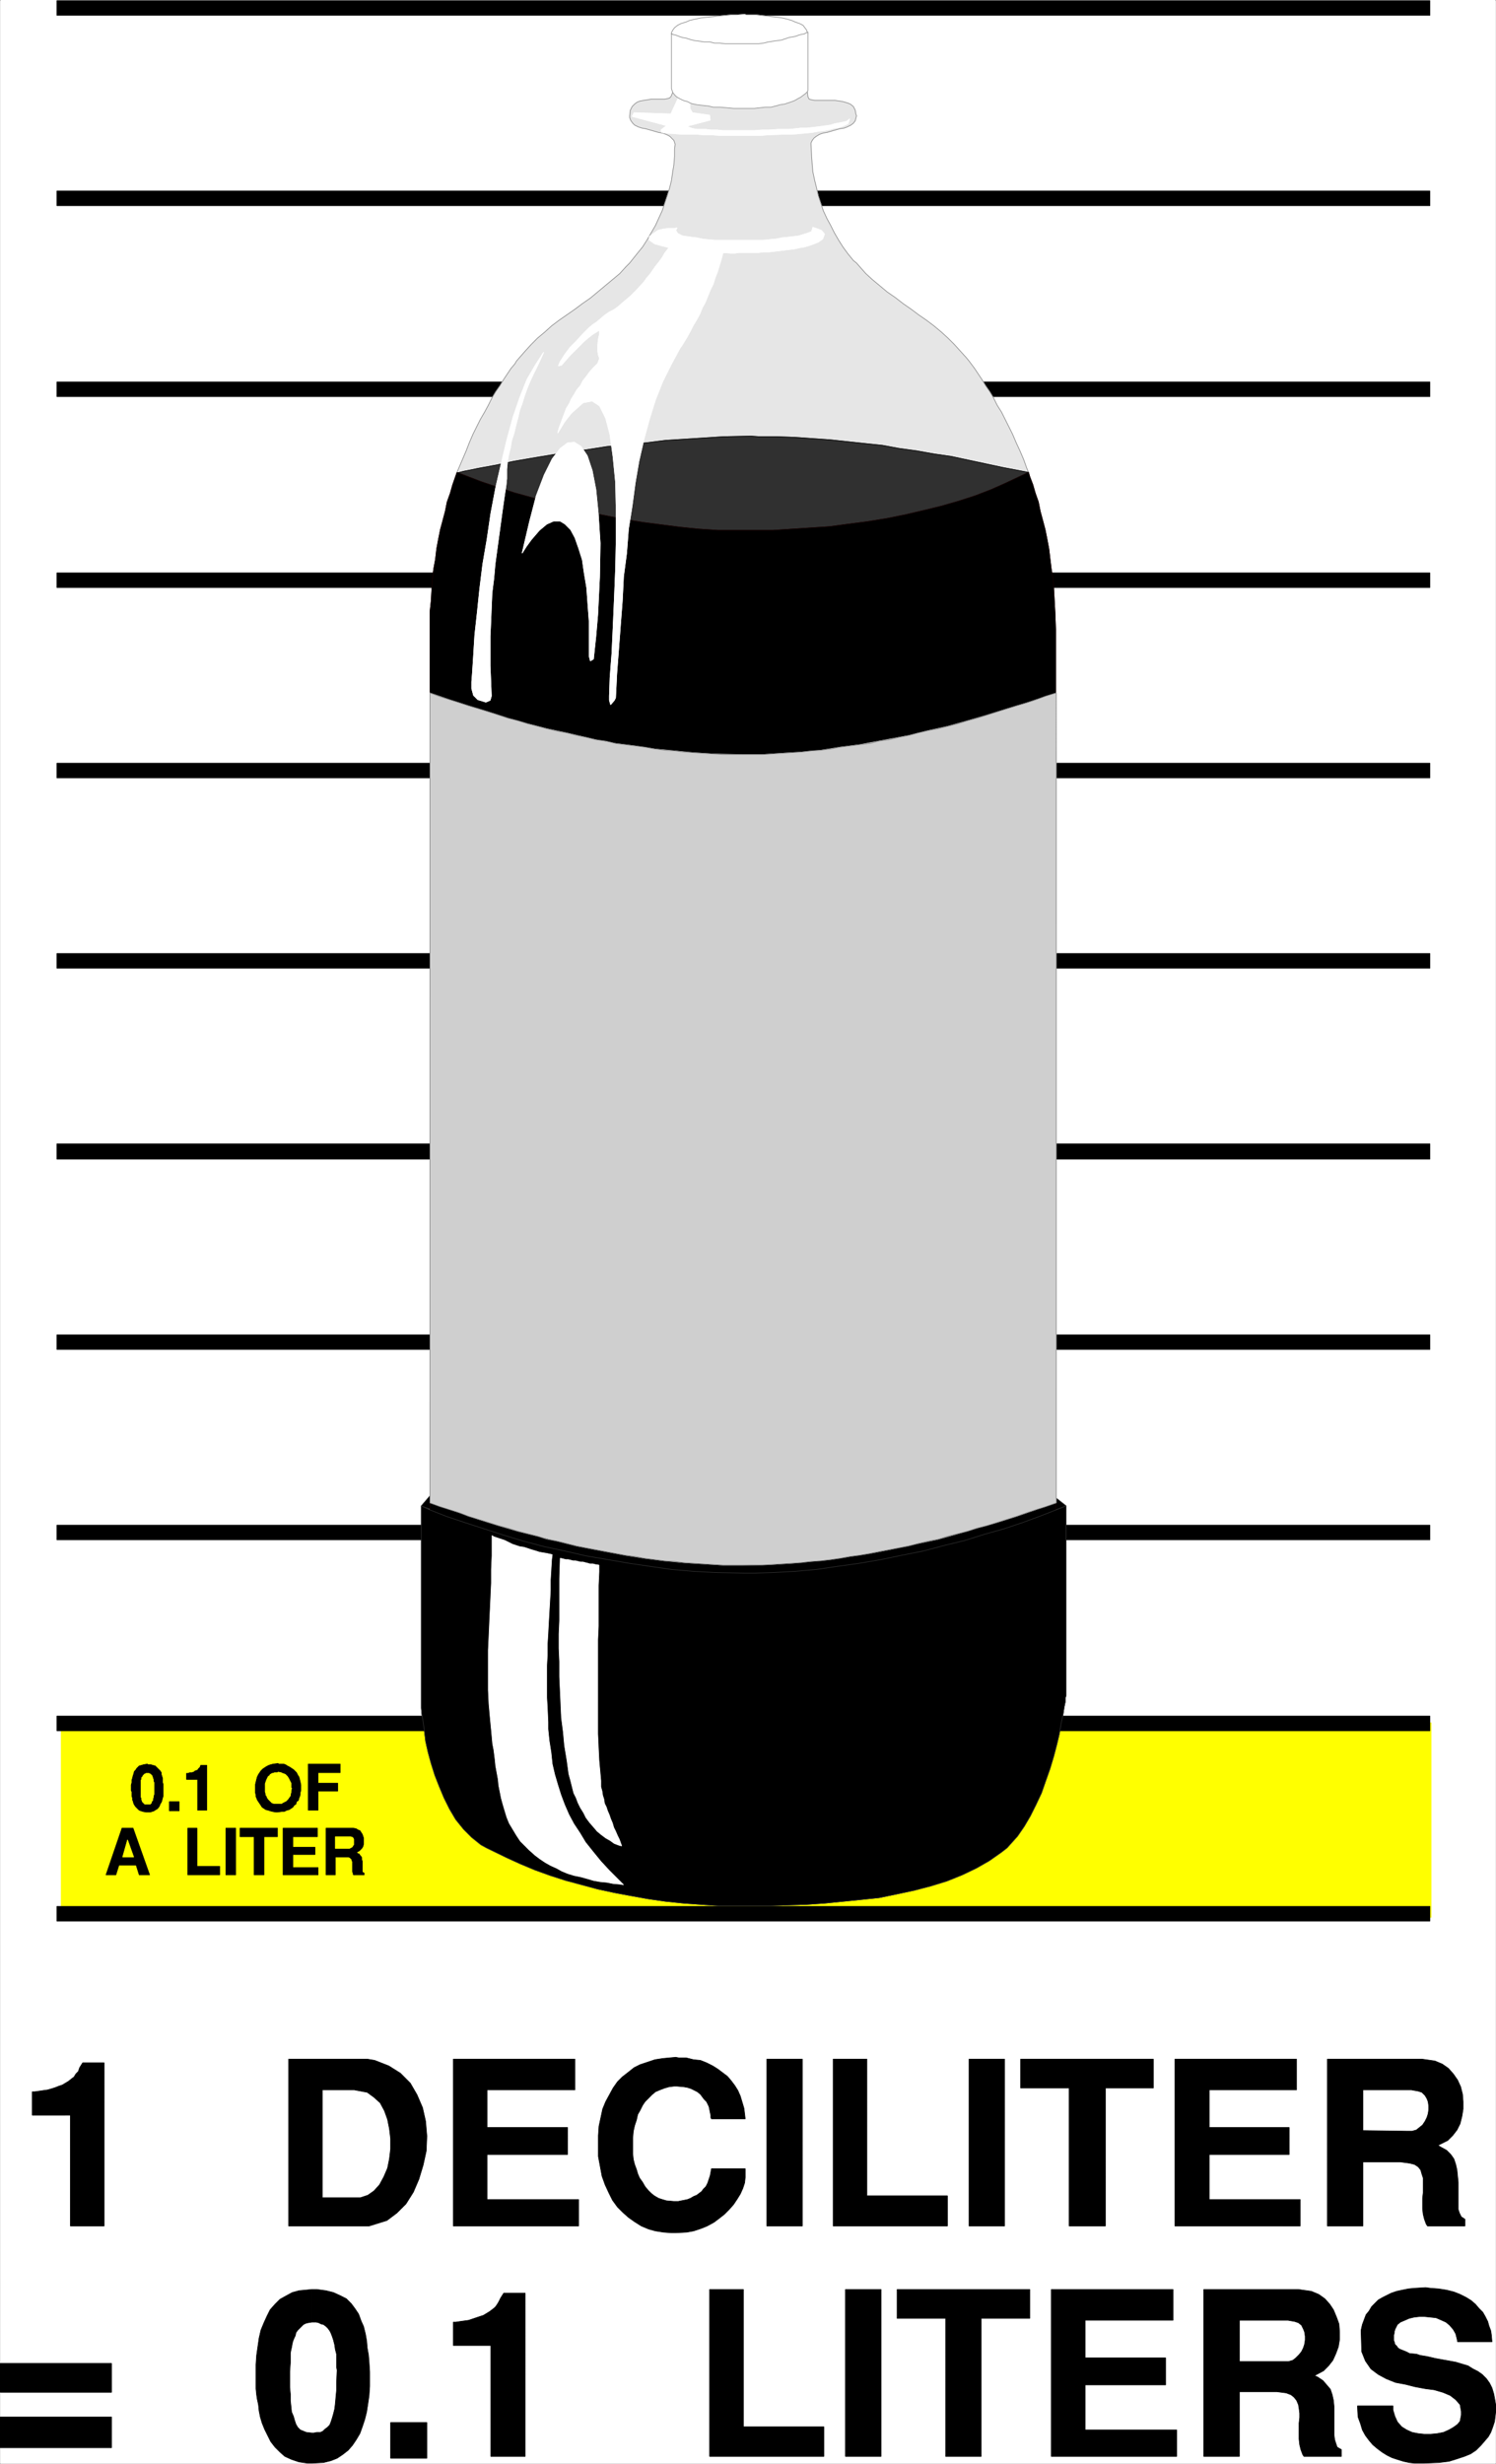 <svg width="2423.624" height="3990.859" viewBox="0 0 1817.718 2993.144" xmlns="http://www.w3.org/2000/svg"><rect x="0" y="0" width="1817.718" height="2993.144" fill="#333333" stroke="none"/><defs><clipPath id="a"><path d="M0 0h1816.988v2992H0Zm0 0"/></clipPath></defs><path style="fill:#fff;fill-opacity:1;fill-rule:nonzero;stroke:none" d="M0 2992.184h1816.988V-.961H0Zm0 0" transform="translate(.365 .96)"/><g clip-path="url(#a)" transform="translate(.365 .96)"><path style="fill:#fff;fill-opacity:1;fill-rule:evenodd;stroke:#fff;stroke-width:.14;stroke-linecap:square;stroke-linejoin:bevel;stroke-miterlimit:10;stroke-opacity:1" d="M0 .64h348.75v574.22H0Zm0 0" transform="matrix(5.21 0 0 -5.21 0 2994.79)"/></g><path style="fill:#ff0;fill-opacity:1;fill-rule:evenodd;stroke:#ff0;stroke-width:.14;stroke-linecap:square;stroke-linejoin:bevel;stroke-miterlimit:10;stroke-opacity:1" d="M14.19 173.28H333.7V127.9H14.19Zm0 0" transform="matrix(5.21 0 0 -5.21 .365 2995.75)"/><path style="fill:#000;fill-opacity:1;fill-rule:evenodd;stroke:#000;stroke-width:.14;stroke-linecap:square;stroke-linejoin:bevel;stroke-miterlimit:10;stroke-opacity:1" d="M13.19 574.86h320.22v-3.45H13.19Zm0-44.38h320.22v-3.45H13.19Zm0-44.53h320.22v-3.44H13.19Zm0-44.52h320.22v-3.45H13.19Zm0-44.38h320.22v-3.45H13.19Zm0-44.38h320.22v-3.45H13.19Zm0-44.38h320.22v-3.59H13.19Zm0-44.53h320.22v-3.44H13.19Zm0-44.38h320.22v-3.44H13.19Zm0-44.52h320.22v-3.45H13.19Zm0-44.38h320.22v-3.45H13.19Zm0 0" transform="matrix(5.21 0 0 -5.21 .365 2995.75)"/><path style="fill:#000;fill-opacity:1;fill-rule:evenodd;stroke:#000;stroke-width:.14;stroke-linecap:square;stroke-linejoin:bevel;stroke-miterlimit:10;stroke-opacity:1" d="m98.19 223.84 2.58 3.01 145.06-.86 2.73-2.15-74.83-26.72zm0 0" transform="matrix(5.21 0 0 -5.21 .365 2995.75)"/><path style="fill:none;stroke:#303030;stroke-width:.14;stroke-linecap:square;stroke-linejoin:bevel;stroke-miterlimit:10;stroke-opacity:1" d="m98.19 223.84 2.58 3.01 145.06-.86 2.73-2.15-74.83-26.72zm0 0" transform="matrix(5.21 0 0 -5.21 .365 2995.75)"/><path style="fill:#e6e6e6;fill-opacity:1;fill-rule:evenodd;stroke:#e6e6e6;stroke-width:.14;stroke-linecap:square;stroke-linejoin:bevel;stroke-miterlimit:10;stroke-opacity:1" d="m239.81 464.84-.43 1.01-.72 2.01-.86 2.01-.86 1.86-.86 2.01-.86 1.73-1.72 3.44-1 1.58-.86 1.73-.86 1.43-1 1.44-.86 1.44-.86 1.29-.86 1.29-1.29 1.73-.58.71-1.43 1.58-1.43 1.58-1.44 1.44-1.57 1.44-1.72 1.43-1.72 1.3-1.87 1.29-1.72 1.29-1.86 1.29-1.86 1.44-1.87 1.29-1.72 1.44-1.72 1.43-1.57 1.44-2.15 2.44-.72.58-1.29 1.58-1.15 1.58-1 1.58-1 1.72-.86 1.72-.86 1.58-.87 1.87-.57 1.72-.57 1.73-.43 1.86-.43 1.73-.43 2.01-.15 1.72-.14 1.87-.14 2.87v.29l.28.57.43.58.58.43.71.43.86.29.87.14 1 .29 1 .29 1.01.28 1 .15.72.28.86.43.57.44.43.57.29 1.15-.15.43-.14.86-.43.86-.72.58-.71.28-1.01.29-.86.15-1 .14h-4.73l-.72.14-.57.15-.29.57-.14 1.15-.43 2.15-.58 2.02-.71 1.57-.58 1.3-.71 1.15-.72 1-.86.72-.86.43-1 .43-1.15.15-1 .14-1.29.14h-9.18l-1.14-.14-1.15-.14-1.15-.29-1.14-.43-1.01-.43-1-.72-1-.86-1.01-1.15-.86-1.15-1-1.72-.86-1.87-1.29-3.16-.14-.29-.29-.29-.43-.14-.72-.14h-3.15l-.86-.15-.86-.14-.86-.14-.72-.29-.57-.43-.57-.58-.43-.86-.15-1.29v-.43l.29-.72.43-.57.43-.44.86-.43.86-.28.86-.15 1-.28 1.01-.29 1-.29.86-.14.86-.29.86-.43.43-.43.57-.58.29-.86-.14-1.15v-1.72l-.15-1.87-.28-1.72-.29-2.01-.43-1.73-.57-1.86-.58-1.73-.57-1.72-.86-1.87-.72-1.58-2-3.44-1.01-1.58-1.29-1.58-1.72-2.16-.86-.86-1.43-1.58-1.72-1.44-1.72-1.43-1.72-1.44-1.72-1.43-1.87-1.3-1.72-1.29-1.86-1.29-1.86-1.29-1.72-1.3-1.58-1.43-1.72-1.44-1.43-1.44-1.44-1.58-2-2.29-.43-.72-.86-1.01-.86-1.29-.86-1.29-.86-1.44-1.01-1.44-.86-1.43-.86-1.73-.86-1.58-1-1.72-.86-1.72-.86-1.73-.86-2.01-.72-1.86-.86-2.01-1.29-3.02 66.8-27.86zm0 0" transform="matrix(5.21 0 0 -5.21 .365 2995.75)"/><path style="fill:none;stroke:#7f7f7f;stroke-width:.14;stroke-linecap:square;stroke-linejoin:bevel;stroke-miterlimit:10;stroke-opacity:1" d="m239.81 464.84-.43 1.01-.72 2.01-.86 2.01-.86 1.86-.86 2.01-.86 1.73-1.72 3.44-1 1.58-.86 1.73-.86 1.43-1 1.44-.86 1.44-.86 1.29-.86 1.29-1.29 1.73-.58.71-1.43 1.58-1.43 1.58-1.44 1.44-1.57 1.44-1.72 1.43-1.72 1.3-1.87 1.29-1.72 1.29-1.86 1.29-1.86 1.44-1.87 1.29-1.72 1.44-1.72 1.43-1.57 1.44-2.15 2.44-.72.58-1.29 1.58-1.15 1.58-1 1.58-1 1.72-.86 1.72-.86 1.58-.87 1.87-.57 1.72-.57 1.73-.43 1.86-.43 1.73-.43 2.01-.15 1.72-.14 1.87-.14 2.87v.29l.28.57.43.58.58.43.71.43.86.29.87.14 1 .29 1 .29 1.01.28 1 .15.72.28.86.43.57.44.43.57.29 1.15-.15.43-.14.86-.43.86-.72.58-.71.28-1.01.29-.86.15-1 .14h-4.73l-.72.14-.57.15-.29.57-.14 1.15-.43 2.15-.58 2.02-.71 1.57-.58 1.3-.71 1.15-.72 1-.86.72-.86.43-1 .43-1.15.15-1 .14-1.29.14h-9.18l-1.14-.14-1.15-.14-1.15-.29-1.14-.43-1.01-.43-1-.72-1-.86-1.01-1.15-.86-1.15-1-1.72-.86-1.87-1.29-3.16-.14-.29-.29-.29-.43-.14-.72-.14h-3.15l-.86-.15-.86-.14-.86-.14-.72-.29-.57-.43-.57-.58-.43-.86-.15-1.29v-.43l.29-.72.43-.57.43-.44.86-.43.86-.28.86-.15 1-.28 1.01-.29 1-.29.86-.14.86-.29.86-.43.43-.43.57-.58.29-.86-.14-1.15v-1.72l-.15-1.87-.28-1.72-.29-2.01-.43-1.73-.57-1.86-.58-1.73-.57-1.72-.86-1.87-.72-1.58-2-3.44-1.01-1.58-1.29-1.58-1.72-2.16-.86-.86-1.43-1.58-1.72-1.44-1.72-1.43-1.72-1.44-1.72-1.43-1.87-1.3-1.72-1.29-1.86-1.29-1.86-1.29-1.72-1.3-1.58-1.43-1.72-1.44-1.43-1.44-1.44-1.58-2-2.29-.43-.72-.86-1.01-.86-1.29-.86-1.29-.86-1.44-1.01-1.44-.86-1.43-.86-1.73-.86-1.58-1-1.72-.86-1.72-.86-1.73-.86-2.01-.72-1.86-.86-2.01-1.29-3.02 66.8-27.86zm0 0" transform="matrix(5.21 0 0 -5.21 .365 2995.75)"/><path style="fill:#303030;fill-opacity:1;fill-rule:evenodd;stroke:#303030;stroke-width:.14;stroke-linecap:square;stroke-linejoin:bevel;stroke-miterlimit:10;stroke-opacity:1" d="m106.5 464.7 1.72.43 3.59.72 3.87.71 4.01.86 4.16.72 4.3.72 4.3.72 4.44.57 4.59.72 4.44.43 4.59.43 4.59.58 4.58.29 4.45.28 4.44.29 6.45.14 2.01-.14h4.15l4.02-.14 4.15-.29 4.16-.29 4.02-.43 4.01-.43 4.16-.43 3.87-.72 4.15-.57 4.02-.72 4.01-.58 4.01-.86 4.02-.86 4.01-.86 6.02-1.15-66.65-31.31zm0 0" transform="matrix(5.21 0 0 -5.21 .365 2995.75)"/><path style="fill:none;stroke:#000;stroke-width:.14;stroke-linecap:square;stroke-linejoin:bevel;stroke-miterlimit:10;stroke-opacity:1" d="m106.5 464.7 1.72.43 3.59.72 3.87.71 4.01.86 4.16.72 4.3.72 4.3.72 4.44.57 4.59.72 4.44.43 4.59.43 4.59.58 4.58.29 4.45.28 4.44.29 6.45.14 2.01-.14h4.15l4.02-.14 4.15-.29 4.16-.29 4.02-.43 4.01-.43 4.16-.43 3.87-.72 4.15-.57 4.02-.72 4.01-.58 4.01-.86 4.02-.86 4.01-.86 6.02-1.15-66.65-31.31zm0 0" transform="matrix(5.21 0 0 -5.21 .365 2995.75)"/><path style="fill:#000;fill-opacity:1;fill-rule:evenodd;stroke:#000;stroke-width:.14;stroke-linecap:square;stroke-linejoin:bevel;stroke-miterlimit:10;stroke-opacity:1" d="m239.81 464.84.29-1.01.71-1.86.58-2.01.71-2.01.43-2.16.58-2.15.57-2.16.43-2.15.43-2.3.29-2.44.28-2.3.43-2.44.15-2.44.14-2.59.14-2.58.15-4.02V194.54H100.2v237.7l.28 2.58.15 2.59.14 2.44.29 2.44.43 2.3.28 2.44.43 2.3.43 2.15.58 2.16.57 2.15.43 2.16.72 2.01.57 2.01 1 2.87 1.87-.72 3.72-1.43 3.87-1.3 3.87-1.29 4.16-1.15 4.16-1.15 4.3-1.15 4.15-1 4.45-.86 4.3-.87 4.44-.71 4.45-.58 4.44-.57 4.3-.43 4.44-.29h12.76l4.44.29 4.3.28 4.45.29 4.3.58 4.44.57 4.45.72 4.3.86 4.3 1 4.15 1.01 4.02 1.15 4.01 1.29 3.73 1.44 3.58 1.58zm0 0" transform="matrix(5.21 0 0 -5.21 .365 2995.75)"/><path style="fill:none;stroke:#170000;stroke-width:.14;stroke-linecap:square;stroke-linejoin:bevel;stroke-miterlimit:10;stroke-opacity:1" d="m239.81 464.84.29-1.01.71-1.86.58-2.01.71-2.01.43-2.16.58-2.15.57-2.16.43-2.15.43-2.3.29-2.44.28-2.3.43-2.44.15-2.44.14-2.59.14-2.58.15-4.02V194.54H100.2v237.7l.28 2.58.15 2.59.14 2.44.29 2.44.43 2.3.28 2.44.43 2.3.43 2.15.58 2.16.57 2.15.43 2.16.72 2.01.57 2.01 1 2.87 1.87-.72 3.72-1.43 3.87-1.3 3.87-1.29 4.16-1.15 4.16-1.15 4.3-1.15 4.15-1 4.45-.86 4.3-.87 4.44-.71 4.45-.58 4.44-.57 4.3-.43 4.44-.29h12.76l4.44.29 4.3.28 4.45.29 4.3.58 4.44.57 4.45.72 4.3.86 4.3 1 4.15 1.01 4.02 1.15 4.01 1.29 3.73 1.44 3.58 1.58zm0 0" transform="matrix(5.21 0 0 -5.21 .365 2995.75)"/><path style="fill:#fff;fill-opacity:1;fill-rule:evenodd;stroke:#fff;stroke-width:.14;stroke-linecap:square;stroke-linejoin:bevel;stroke-miterlimit:10;stroke-opacity:1" d="M156.53 566.96v.43l.29.57.43.58.71.57.86.43 1.01.29 1 .43 1.29.29 1.29.28 1.43.15 1.44.14 1.29.15 1.43.14 1.43.14h1.29l1.87.15.43-.15h2.29l1.15-.14 1.29-.14 1.14-.15 1.29-.14 1.15-.15 1.15-.28 1-.29 1-.43.86-.29.86-.43.43-.57.43-.58.29-1-14.62-9.48zm0 0" transform="matrix(5.21 0 0 -5.21 .365 2995.75)"/><path style="fill:none;stroke:#7f7f7f;stroke-width:.14;stroke-linecap:square;stroke-linejoin:bevel;stroke-miterlimit:10;stroke-opacity:1" d="M156.53 566.96v.43l.29.57.43.58.71.57.86.43 1.01.29 1 .43 1.29.29 1.29.28 1.43.15 1.44.14 1.29.15 1.43.14 1.43.14h1.29l1.87.15.43-.15h2.29l1.15-.14 1.29-.14 1.14-.15 1.29-.14 1.15-.15 1.15-.28 1-.29 1-.43.86-.29.86-.43.43-.57.43-.58.29-1-14.62-9.48zm0 0" transform="matrix(5.21 0 0 -5.21 .365 2995.75)"/><path style="fill:#fff;fill-opacity:1;fill-rule:evenodd;stroke:#fff;stroke-width:.14;stroke-linecap:square;stroke-linejoin:bevel;stroke-miterlimit:10;stroke-opacity:1" d="m126.71 492.85-.43-1.01-1.14-2.44-.86-1.72-.72-1.58-.72-1.73-.57-1.58-.57-1.86-.58-1.58-.43-1.87-.43-1.58-.43-1.87-.57-1.72-.29-1.73-.43-1.72-.28-1.72-.15-1.58v-2.16l-.14-1.43-.43-2.88-.43-3.01-.43-3.16-.43-3.16-.43-3.16-.43-3.16-.29-3.3-.43-3.45-.14-3.3-.14-3.45-.15-3.3v-6.9l.15-3.59.14-3.45-.29-1-1-.43-.86.28-1 .29-1.01 1.01-.43 1.58v1.58l.15 1.86.28 4.31.29 4.74.57 5.17.58 5.6.71 5.75 1.01 5.89.86 5.89 1.14 6.03 1.29 5.6 1.29 5.46 1.44 5.31 1.57 4.6 1.72 4.31 2.01 3.44zm0 0" transform="matrix(5.21 0 0 -5.21 .365 2995.75)"/><path style="fill:none;stroke:#fff;stroke-width:.14;stroke-linecap:square;stroke-linejoin:bevel;stroke-miterlimit:10;stroke-opacity:1" d="m126.71 492.85-.43-1.01-1.14-2.44-.86-1.72-.72-1.58-.72-1.73-.57-1.58-.57-1.86-.58-1.58-.43-1.87-.43-1.58-.43-1.87-.57-1.72-.29-1.73-.43-1.72-.28-1.72-.15-1.58v-2.16l-.14-1.43-.43-2.88-.43-3.01-.43-3.16-.43-3.16-.43-3.16-.43-3.16-.29-3.3-.43-3.45-.14-3.3-.14-3.45-.15-3.3v-6.9l.15-3.59.14-3.45-.29-1-1-.43-.86.28-1 .29-1.01 1.01-.43 1.58v1.58l.15 1.86.28 4.31.29 4.74.57 5.17.58 5.6.71 5.75 1.01 5.89.86 5.89 1.14 6.03 1.29 5.6 1.29 5.46 1.44 5.31 1.57 4.6 1.72 4.31 2.01 3.44zm0 0" transform="matrix(5.21 0 0 -5.21 .365 2995.75)"/><path style="fill:#fff;fill-opacity:1;fill-rule:evenodd;stroke:#fff;stroke-width:.14;stroke-linecap:square;stroke-linejoin:bevel;stroke-miterlimit:10;stroke-opacity:1" d="m121.7 446.02 1 1.58 1.15 1.58 1.86 2.16 1.72 1.44 1.58.71h1.57l1.15-.71 1.29-1.3 1-1.86.86-2.45.86-2.73.43-3.01.58-3.45.28-3.88.29-3.87v-8.19l.29-1.15.72.43.57 5.32.43 5.02.43 8.76.14 7.9-.43 6.75-.57 5.75-.86 4.45-1.15 3.45-1.43 2.15-1.58 1.01-1.58-.15-1.72-1.29-1.86-2.44-1.86-3.73-1.87-4.89-1.57-6.03zm0 0" transform="matrix(5.21 0 0 -5.21 .365 2995.75)"/><path style="fill:none;stroke:#fff;stroke-width:.14;stroke-linecap:square;stroke-linejoin:bevel;stroke-miterlimit:10;stroke-opacity:1" d="m121.7 446.02 1 1.58 1.15 1.58 1.86 2.16 1.72 1.44 1.58.71h1.57l1.15-.71 1.29-1.3 1-1.86.86-2.45.86-2.73.43-3.01.58-3.45.28-3.88.29-3.87v-8.19l.29-1.15.72.43.57 5.32.43 5.02.43 8.76.14 7.9-.43 6.75-.57 5.75-.86 4.45-1.15 3.45-1.43 2.15-1.58 1.01-1.58-.15-1.72-1.29-1.86-2.44-1.86-3.73-1.87-4.89-1.57-6.03zm0 0" transform="matrix(5.21 0 0 -5.21 .365 2995.75)"/><path style="fill:#fff;fill-opacity:1;fill-rule:evenodd;stroke:#fff;stroke-width:.14;stroke-linecap:square;stroke-linejoin:bevel;stroke-miterlimit:10;stroke-opacity:1" d="m157.82 521.86-.72-.14h-1.43l-1.15-.15-1.14-.29-1.01-.71-1-.72v-.86l1.29-.87 1.58-.43 1.72-.43-1.01-1.29-.57-1.01-.72-1-.71-.86-.72-1.01-.57-.86-.86-1-.72-1.01-1.58-1.72-.71-.72-.86-.86-.86-.72-1.01-.86-1-.87-1-.71-1.15-.58-1-.72-1.01-.86-.86-.72-.86-.57-.86-.72-1.58-1.58-1.43-1.58-1.43-1.43-1.29-1.73-1.01-1.58-.43-1 .72.14 1 1.15 1.01 1.15 2.15 2.15 1 1.01 1.15 1 1.15.87 1.43.86v-.86l-.29-1.3-.14-1.29v-1.44l.14-.86.29-.86-.43-1.15-1.15-1.15-.86-1-.72-1.01-.71-.86-.58-1.15-.86-1-.57-1.01-.72-1.15-.43-1-.71-1.15-.43-1.15-.43-1.15-.43-1.15-.43-1.15-.29-1.15 1.58 2.59 1.57 2.01 2.73 2.44 2.15.43 1.72-1.15 1.43-2.87 1.01-3.88.71-5.17.58-5.89.14-6.46v-6.9l-.14-6.75-.29-7.18-.29-6.6-.28-6.04-.43-5.6-.15-4.31v-1l.29-1.01.86 1.01.29.57.14 2.73.14 2.87.43 5.61.43 5.74.43 5.6.29 5.75.72 5.45.43 5.61.86 5.45.71 5.32.86 5.02 1.15 5.03 1.29 4.74 1.43 4.6 1.72 4.31 2.01 4.02 2.01 3.73.43.58 1.14 1.86.72 1.3.72 1.43.86 1.44.71 1.29.58 1.44.71 1.29.58 1.44.57 1.43.72 1.44.43 1.44.57 1.43.43 1.44.43 1.43.43 1.58 1.72-.14h1l1.01.14h4.58l1.15.15h1.29l2.44.28 1.14.15 1.29.14 1.15.15 1.15.28 1 .15 1 .28.86.29 1.44.58 1 .71.43 1.15-.72.86-1.14.44-.86.28-.29-1-1.15-.43-1.86-.58-1.15-.14-1.29-.15-1.43-.14-1.43-.29-3.01-.28h-11.33l-1.57.14-1.29.14-1.29.29-1.29.14-1.01.15-1 .14-1.15.58-.43.71zm0 0" transform="matrix(5.21 0 0 -5.21 .365 2995.75)"/><path style="fill:none;stroke:#fff;stroke-width:.14;stroke-linecap:square;stroke-linejoin:bevel;stroke-miterlimit:10;stroke-opacity:1" d="m157.82 521.86-.72-.14h-1.43l-1.15-.15-1.14-.29-1.01-.71-1-.72v-.86l1.29-.87 1.58-.43 1.72-.43-1.01-1.29-.57-1.01-.72-1-.71-.86-.72-1.01-.57-.86-.86-1-.72-1.01-1.58-1.72-.71-.72-.86-.86-.86-.72-1.01-.86-1-.87-1-.71-1.15-.58-1-.72-1.01-.86-.86-.72-.86-.57-.86-.72-1.58-1.58-1.43-1.58-1.43-1.43-1.29-1.73-1.01-1.58-.43-1 .72.14 1 1.15 1.01 1.15 2.15 2.15 1 1.01 1.15 1 1.15.87 1.43.86v-.86l-.29-1.3-.14-1.29v-1.44l.14-.86.29-.86-.43-1.15-1.15-1.15-.86-1-.72-1.01-.71-.86-.58-1.15-.86-1-.57-1.01-.72-1.15-.43-1-.71-1.15-.43-1.15-.43-1.15-.43-1.15-.43-1.15-.29-1.15 1.58 2.59 1.57 2.01 2.73 2.44 2.15.43 1.72-1.15 1.43-2.87 1.01-3.88.71-5.17.58-5.89.14-6.46v-6.9l-.14-6.75-.29-7.18-.29-6.6-.28-6.04-.43-5.6-.15-4.31v-1l.29-1.01.86 1.01.29.57.14 2.73.14 2.87.43 5.61.43 5.74.43 5.6.29 5.75.72 5.45.43 5.61.86 5.45.71 5.32.86 5.02 1.15 5.03 1.29 4.74 1.43 4.6 1.72 4.31 2.01 4.02 2.01 3.73.43.58 1.14 1.86.72 1.3.72 1.43.86 1.44.71 1.29.58 1.44.71 1.29.58 1.44.57 1.43.72 1.44.43 1.44.57 1.43.43 1.44.43 1.43.43 1.58 1.72-.14h1l1.01.14h4.58l1.15.15h1.29l2.44.28 1.14.15 1.29.14 1.15.15 1.15.28 1 .15 1 .28.86.29 1.44.58 1 .71.43 1.15-.72.86-1.14.44-.86.28-.29-1-1.15-.43-1.86-.58-1.15-.14-1.29-.15-1.43-.14-1.43-.29-3.01-.28h-11.33l-1.57.14-1.29.14-1.29.29-1.29.14-1.01.15-1 .14-1.15.58-.43.71zm0 0" transform="matrix(5.21 0 0 -5.21 .365 2995.75)"/><path style="fill:#fff;fill-opacity:1;fill-rule:evenodd;stroke:#fff;stroke-width:.14;stroke-linecap:square;stroke-linejoin:bevel;stroke-miterlimit:10;stroke-opacity:1" d="m154.24 544.12.71-.14 2.3-.15 1.57-.14h3.59l1.72-.14h1.86l1.86-.15h9.46l1.72.15 3.73.14h1.86l1.72.14 1.58.15 1.43.14 1.58.29 1.29.14 1.29.29 1.01.29 1 .14.86.29 1.29.57.43 1.15-.72-.57-1.29-.29-1.57-.29-.86-.29-1.01-.14-1-.14-1.15-.15-1.15-.14-1.29-.14h-1.43l-1.29-.15-1.43-.14h-2.44l-2.29-.14h-1.58l-1.72-.15h-7.45l-1.29.15h-1.44l-1.14.14h-2.01l-.86.14-.57.15-1.01.43 5.45 1.43-.14 1.15-4.02.58-.57 1v1.01l-.14.86-1.44.72-1.14-.15-1.72-3.73-8.6.29-.43-.87 8.02-2.15-1.29-1zm0 0" transform="matrix(5.21 0 0 -5.21 .365 2995.75)"/><path style="fill:none;stroke:#fff;stroke-width:.14;stroke-linecap:square;stroke-linejoin:bevel;stroke-miterlimit:10;stroke-opacity:1" d="m154.24 544.12.71-.14 2.3-.15 1.57-.14h3.59l1.72-.14h1.86l1.86-.15h9.46l1.72.15 3.73.14h1.86l1.72.14 1.58.15 1.43.14 1.58.29 1.29.14 1.29.29 1.01.29 1 .14.86.29 1.29.57.43 1.15-.72-.57-1.29-.29-1.57-.29-.86-.29-1.01-.14-1-.14-1.15-.15-1.15-.14-1.29-.14h-1.43l-1.29-.15-1.43-.14h-2.44l-2.29-.14h-1.58l-1.72-.15h-7.45l-1.29.15h-1.44l-1.14.14h-2.01l-.86.14-.57.15-1.01.43 5.45 1.43-.14 1.15-4.02.58-.57 1v1.01l-.14.86-1.44.72-1.14-.15-1.72-3.73-8.6.29-.43-.87 8.02-2.15-1.29-1zm0 0" transform="matrix(5.21 0 0 -5.21 .365 2995.75)"/><path style="fill:#cfcfcf;fill-opacity:1;fill-rule:evenodd;stroke:#cfcfcf;stroke-width:.14;stroke-linecap:square;stroke-linejoin:bevel;stroke-miterlimit:10;stroke-opacity:1" d="m100.2 413.42 4.58-1.58 4.45-1.43 4.73-1.44 4.44-1.44 4.59-1.29 4.44-1.15 4.73-1 6.74-1.58 4.59-.87 4.58-.57 4.59-.72 4.59-.43 4.44-.43 4.59-.29 6.88-.14h4.58l4.45.29 4.58.28 4.59.43 4.45.72 4.58.58 4.59.86 6.88 1.29 4.59 1.15 4.58 1.01 4.59 1.29 4.44 1.29 4.59 1.44 4.73 1.43 6.88 2.3V224.56l-4.73-1.58-4.59-1.58-4.58-1.44-4.59-1.29-4.44-1.3-4.59-1.29-4.73-1-6.74-1.44-4.44-.86-4.73-.72-4.44-.72-4.59-.43-4.59-.43-4.59-.29-6.73-.14h-4.59l-4.59.29-4.44.28-4.59.43-4.58.58-4.59.72-4.59.86-6.74 1.29-4.58 1.15-9.18 2.3-4.44 1.29-4.59 1.44-4.58 1.58-6.88 2.3zm0 0" transform="matrix(5.21 0 0 -5.21 .365 2995.75)"/><path style="fill:none;stroke:#7f7f7f;stroke-width:.14;stroke-linecap:square;stroke-linejoin:bevel;stroke-miterlimit:10;stroke-opacity:1" d="m100.2 413.42 2.29-.86 2.29-.72 2.3-.72 2.15-.71 2.43-.72 2.3-.72 2.29-.72 2.15-.72 2.29-.57 2.3-.72 2.29-.57 2.15-.58 2.44-.57 2.29-.43 2.29-.58 2.15-.43 2.3-.57 2.29-.29 2.3-.58 2.29-.28 2.29-.29 2.3-.29 2.29-.43 2.29-.29 2.3-.14 2.29-.29 2.15-.14 2.29-.14 2.3-.15 2.29-.14h9.17l2.15.14 2.3.15 2.29.14 2.29.14 2.3.29 2.29.14 2.3.29 2.15.43 4.58.58 2.44.28 2.15.58 2.29.29 2.3.57 2.29.43 2.15.58 2.44.57 2.29.43 2.29.58 2.3.57 2.29.72 2.15.57 2.29.72 2.3.72 2.29.72 2.29.72 2.44.71 2.15.72 2.29.86 2.44.72V224.56l-2.44-.87-2.29-.71-2.15-.72-2.44-.86-2.29-.72-2.29-.72-2.3-.72-2.29-.57-2.15-.72-2.29-.58-2.3-.57-2.29-.72-2.29-.43-2.44-.57-2.15-.58-2.29-.43-2.3-.43-2.29-.43-2.15-.43-2.44-.43-2.29-.29-2.29-.43-2.15-.29-2.3-.29-2.29-.14-2.3-.29-2.29-.14-2.29-.14-2.3-.15-2.15-.14h-9.17l-2.29.14-2.3.15-2.29.14-2.15.14-2.29.29-2.3.14-2.29.29-2.29.29-2.3.43-2.29.29-2.29.43-2.3.43-2.29.43-2.3.43-2.15.43-2.29.58-2.29.57-2.44.43-2.15.72-2.29.57-2.3.58-2.29.72-2.15.57-2.29.72-2.3.72-2.43.72-2.15.86-2.3.72-2.29.71-2.29.87zm0 0" transform="matrix(5.21 0 0 -5.21 .365 2995.75)"/><path style="fill:#000;fill-opacity:1;fill-rule:evenodd;stroke:#000;stroke-width:.14;stroke-linecap:square;stroke-linejoin:bevel;stroke-miterlimit:10;stroke-opacity:1" d="M248.56 223.84V179.6l-.15-.43v-.86l-.28-1.29-.29-1.87-.43-2.01-.43-2.44-.58-2.45-.71-2.72-.86-2.88-1.01-2.87-1-2.87-1.29-2.73-1.29-2.59-1.43-2.44-1.58-2.3-2.44-2.72-1.29-1.01-2.86-2.01-3.01-1.72-3.3-1.58-3.58-1.44-3.73-1.15-3.87-1.01-4.01-.86-4.16-.86-4.16-.43-4.3-.43-4.3-.43-4.16-.29-4.3-.14-4.15-.15h-12.04l-4.16.29-4.01.29-4.16.43-4.01.57-4.02.72-3.87.72-4.01.86-3.73 1.01-3.73 1-3.58 1.15-3.58 1.29-3.44 1.44-3.16 1.44-4.73 2.3-1.29.71-2.15 1.73-1.86 1.86-1.86 2.3-1.44 2.44-1.29 2.59-1.14 2.73-1.01 2.58-.86 2.73-.71 2.59-.58 2.58-.28 2.3-.29 2.15-.29 1.73-.14 1.58v47.11l1.86-.86 4.02-1.58 4.3-1.44 4.44-1.44 4.44-1.43 4.73-1.44 4.88-1.29 4.73-1.01 5.01-1.15 5.02-.86 5.02-.86 4.87-.72 5.02-.72 5.02-.43 4.87-.28 7.17-.15h2.29l4.73.15 4.87.28 4.88.43 4.87.72 5.16.72 5.02.86 4.87 1.01 5.02 1 4.87 1.29 4.73 1.15 4.59 1.44 4.59 1.29 4.3 1.44 4.3 1.58zm0 0" transform="matrix(5.21 0 0 -5.21 .365 2995.75)"/><path style="fill:none;stroke:#303030;stroke-width:.14;stroke-linecap:square;stroke-linejoin:bevel;stroke-miterlimit:10;stroke-opacity:1" d="M248.56 223.84V179.6l-.15-.43v-.86l-.28-1.29-.29-1.87-.43-2.01-.43-2.44-.58-2.45-.71-2.72-.86-2.88-1.01-2.87-1-2.87-1.29-2.73-1.29-2.59-1.43-2.44-1.58-2.3-2.44-2.72-1.29-1.01-2.86-2.01-3.01-1.72-3.3-1.58-3.58-1.44-3.73-1.15-3.87-1.01-4.01-.86-4.16-.86-4.16-.43-4.3-.43-4.3-.43-4.16-.29-4.3-.14-4.15-.15h-12.04l-4.16.29-4.01.29-4.16.43-4.01.57-4.02.72-3.87.72-4.01.86-3.73 1.01-3.73 1-3.58 1.15-3.58 1.29-3.44 1.44-3.16 1.44-4.73 2.3-1.29.71-2.15 1.73-1.86 1.86-1.86 2.3-1.44 2.44-1.29 2.59-1.14 2.73-1.01 2.58-.86 2.73-.71 2.59-.58 2.58-.28 2.3-.29 2.15-.29 1.73-.14 1.58v47.11l1.86-.86 4.02-1.58 4.3-1.44 4.44-1.44 4.44-1.43 4.73-1.44 4.88-1.29 4.73-1.01 5.01-1.15 5.02-.86 5.02-.86 4.87-.72 5.02-.72 5.02-.43 4.87-.28 7.17-.15h2.29l4.73.15 4.87.28 4.88.43 4.87.72 5.16.72 5.02.86 4.87 1.01 5.02 1 4.87 1.29 4.73 1.15 4.59 1.44 4.59 1.29 4.3 1.44 4.3 1.58zm0 0" transform="matrix(5.21 0 0 -5.21 .365 2995.75)"/><path style="fill:#fff;fill-opacity:1;fill-rule:evenodd;stroke:#fff;stroke-width:.14;stroke-linecap:square;stroke-linejoin:bevel;stroke-miterlimit:10;stroke-opacity:1" d="M156.53 554.32v12.92l.29-.28.71-.15.72-.28.86-.29.86-.14.86-.29 1.15-.29 1.14-.14 1.01-.15h1.29l1.14-.28h1.15l1.29-.15h7.88l1.15.15 1.15.28 1 .15 1 .14 1.01.14 1.72.58.71.14.86.15.72.28.57.15.72.14.86.43v-13.64l-.14-.29-.43-.43-.58-.43-.57-.43-.57-.29-.72-.43-.72-.29-.86-.29-.86-.28-1-.15-1-.28-1.15-.29h-1.29l-1.29-.14-1.29-.15h-4.87l-1.58.15-1.58.14h-1.57l-1.29.29-1.44.14-1.14.14-1.29.29-.86.43-1.01.29-.86.43-.71.43-.43.43-.43.58zm0 0" transform="matrix(5.21 0 0 -5.21 .365 2995.75)"/><path style="fill:none;stroke:#7f7f7f;stroke-width:.14;stroke-linecap:square;stroke-linejoin:bevel;stroke-miterlimit:10;stroke-opacity:1" d="M156.53 554.32v12.92l.29-.28.71-.15.72-.28.86-.29.86-.14.86-.29 1.15-.29 1.14-.14 1.01-.15h1.29l1.14-.28h1.15l1.29-.15h7.88l1.15.15 1.15.28 1 .15 1 .14 1.01.14 1.72.58.71.14.86.15.72.28.57.15.72.14.86.43v-13.64l-.14-.29-.43-.43-.58-.43-.57-.43-.57-.29-.72-.43-.72-.29-.86-.29-.86-.28-1-.15-1-.28-1.15-.29h-1.29l-1.29-.14-1.29-.15h-4.87l-1.58.15-1.58.14h-1.57l-1.29.29-1.44.14-1.14.14-1.29.29-.86.43-1.01.29-.86.43-.71.43-.43.43-.43.58zm0 0" transform="matrix(5.21 0 0 -5.21 .365 2995.75)"/><path style="fill:#fff;fill-opacity:1;fill-rule:evenodd;stroke:#fff;stroke-width:.14;stroke-linecap:square;stroke-linejoin:bevel;stroke-miterlimit:10;stroke-opacity:1" d="m128.72 212.49-.14-1.15-.15-2.44-.14-2.3v-2.44l-.14-2.44-.15-2.59-.14-2.44-.14-2.58-.15-2.45v-2.58l-.14-2.44v-7.47l.14-2.3.15-3.45v-1.58l.28-2.72.43-2.73.29-2.73.57-2.44.72-2.45.72-2.29.86-2.3 1-2.3 1.15-2.15 1.43-2.16 1.29-2.15 1.72-2.16 1.87-2.29 2-2.16 3.3-3.3-.86.14-1.58.14-1.43.29-1.58.15-1.57.28-1.44.43-1.58.43-1.43.29-1.43.43-1.44.58-1.29.72-1.29.57-1.29.72-1.29.86-1.14.86-1.44 1.29-.71.72-1.29 1.29-.86 1.3-.86 1.43-.86 1.44-.58 1.44-.43 1.43-.43 1.44-.43 1.58-.28 1.43-.29 1.44-.14 1.44-.58 3.16-.14 1.43-.29 2.3-.28 1.44-.29 3.16-.29 3.01-.28 3.16-.15 3.16v9.34l.15 3.16.14 3.16.14 3.01.15 3.16.14 3.16v3.16l.14 3.16v4.74l.43-.28.86-.29.86-.29.86-.29.86-.43.86-.43.86-.29.86-.28 1.01-.15.86-.28.86-.29 1-.29.86-.28.86-.15.86-.14zm0 0" transform="matrix(5.21 0 0 -5.21 .365 2995.75)"/><path style="fill:#fff;fill-opacity:1;fill-rule:evenodd;stroke:#fff;stroke-width:.14;stroke-linecap:square;stroke-linejoin:bevel;stroke-miterlimit:10;stroke-opacity:1" d="M130.58 211.63h.15l.57-.14.57-.15h.58l.57-.14.57-.15h.58l1.14-.28h.58l.57-.15.57-.14.43-.14h.72l.58-.15.86-.14v-1.58l-.15-3.16v-9.48l-.14-3.16V170.7l.14-3.16.15-3.02.43-4.74v-1.44l.28-1 .15-1.01.28-.86.15-1 .43-.87.28-.86.43-1 .29-.86.43-1.01.29-1.01.43-.86.43-1 .43-.86.57-1.58-.57.14-1.15.43-1 .72-1.01.57-1.14.86-.86.72-.86 1.01-.87 1-.86 1.15-.57 1.15-.72 1.15-.57 1.15-.43 1.15-.57 1.15-.29 1.15-.43 1.72-.43 1.58-.43 3.16-.57 3.45-.29 3.16-.43 3.3-.14 3.16-.15 3.3-.14 3.16v3.45l-.14 3.16v3.3l.14 3.16v9.77zm0 0" transform="matrix(5.21 0 0 -5.21 .365 2995.75)"/><path style="fill:#000;fill-opacity:1;fill-rule:evenodd;stroke:#000;stroke-width:.14;stroke-linecap:square;stroke-linejoin:bevel;stroke-miterlimit:10;stroke-opacity:1" d="M75.97 137.81v10.91h6.31l.72-.14.43-.29.43-.14.28-.43.29-.44.14-.43.15-.43v-1.43l-.15-.58-.28-.43-.29-.29-.29-.28-.57-.29.14-.29.43-.14.15-.29.28-.29.15-.28v-.43l.14-.43v-2.45l.14-.14.29-.14v-.43h-2.44l-.14.14v.29l-.15.28v2.45l-.14.14v.29l-.29.28-.14.15-.29.14h-3.15v-4.16zm-10.03 0v10.91h8.02v-2.01h-5.73v-2.44h5.16v-1.72h-5.16v-3.02h5.88v-1.72zm-6.74 0v8.9h-3.3v2.01h8.75v-2.01h-3.16v-8.9zm-6.59 0v10.91h2.29v-10.91zm-8.89 0v10.91h2.15v-8.9h5.3v-2.01zm-19.07 0 3.73 10.91h2.58l3.87-10.91H32.4l-.72 2.29h-4.01l-.72-2.29zm47.16 15.08v10.77h7.46v-2.01h-5.16v-2.44h4.58v-1.87h-4.58v-4.45zm-12.32 4.74v1.29l.14.57.14.58.15.57.28.58.29.43.29.43.43.43.43.29.43.28.57.29.43.14.57.15 1.15.14.14-.14h1.15l.43-.15.43-.28.57-.29.43-.29.43-.28.29-.29.43-.43.29-.58.28-.43.15-.57.14-.58.14-.72v-1.29l-.14-.43v-.43l-.14-.57-.15-.29-.14-.58-.43-.28-.14-.58-.43-.28-.29-.44-.43-.28-.43-.29-.57-.14-.58-.29h-.57l-1-.14h-.43l-.72.14-.57.14-.43.15-.58.14-.43.29-.43.28-.28.44-.29.43-.29.43-.28.43-.15.43-.14.29v.43l-.14.43zm-13.48-4.74v7.18h-2.58v1.43h.43l.29.15h.57l.29.14h.14l.29.29h.14l.29.14h.14l.15.29.14.14.14.15.15.14.14.43h1.43v-10.48zm-6.59-.15v2.16h2.29v-2.16zm-8.74 4.45-.15.29v1.29l.15.58v.57l.14.43.14.58.15.43.14.57.29.29.28.43.29.29.29.29.57.14.43.14.86.15.29-.15h.57l.43-.14.57-.14.29-.29.29-.29.28-.28.29-.29.29-.43v-.43l.14-.43.14-.44v-1l.15-.43v-2.73l-.15-.43-.14-.58-.14-.43-.29-.43-.14-.43-.29-.43-.29-.29-.28-.14-.43-.29-.43-.14-.43-.14h-1.01l-.71.14-.43.14-.43.15-.29.28-.29.29-.28.29-.29.43-.14.29-.15.57-.14.29v.43l-.14.43zM316.5 14h8.31v-1l.43-1.44.58-1.29 1-1.15 1.15-.72 1.29-.58 1.43-.28 1.43-.15h1.44l1.57.15 1.44.28 1.29.58 1 .57 1 .72.58.72.28 1.44v.86l-.28 1.58-1.01 1.15-1.29 1-1.72.72-2 .58-2.15.28-2.3.43-2.29.58-2.29.43-2.15.86-1.87 1.01-1.72 1.29-1.29 1.87-.86 2.15-.14 4.45v.58l.29 1.29.43 1.15.43 1.15.71.86.58 1 .71.72.86.86 1.01.58.86.43 1.14.57 1.29.44 1.29.28 1.44.29 1.43.14 2.58.15 1.15-.15 1.86-.14 1.86-.29 1.72-.43 1.44-.57 1.43-.72 1.15-.72 1-.86.86-1.01.86-.86.57-1 .58-1.15.28-1.01.43-1.15.15-1 .14-1.58h-8.03l-.14.72-.29 1.14-.57 1.01-.86 1.01-.86.71-1.29.58-1 .43-1.29.14-1.44.15h-1.14l-1.29-.15-1.15-.28-1-.44-1.01-.43-.71-.57-.58-1.15v-.14l-.14-.29v-.43l-.14-.43v-1.29l.14-.29.14-.58.43-.43.29-.43.43-.29.72-.28.71-.29.86-.43 1.58-.14.86-.29 1.72-.29 1.86-.43 1.58-.29 1.58-.28 1.57-.29 1.44-.43 1.43-.43 1.15-.72 1.14-.58 1.01-.71 1-1.01.72-1.01.57-1.14.43-1.44.43-2.44v-1.73l-.14-1.14-.15-1.15-.43-1.3-.43-1.15-.57-1-.86-1.01-.86-1-1.15-1.15-1.29-.86-1.43-.58-1.72-.57-1.86-.58-2.3-.28-3.58-.15h-2.15l-1.29.15-1.29.28-1.43.44-1.29.43-1.15.57-1.15.72-1.14.86-1.01.86-.86 1.01-.86 1.15-.71 1.29-.43 1.44-.58 1.58zm-27.52 19.96h11.32l1.58-.28.86-.29.72-.57.43-.87.28-.71.15-1.01v-.86l-.15-1.01-.28-.86-.43-.86-.58-.72-.72-.72-.71-.57-1.01-.29h-11.46V17.3h8.74l2.15-.28 1.15-.43.71-.58.58-.72.43-1 .14-.86.15-1.15v-1.01l-.15-1.29V6.25l.15-1.3.28-1.15.43-1.15.29-.43h8.74V3.8l-1 .58-.29.86-.28.86-.15 1.15v6.61l-.14 1.43-.29 1.3-.43 1.29-.86 1-.86 1.01-1.29.86-.71.29 2.15 1.15 1.14 1.15 1.01 1.29.71 1.58.58 1.58.28 1.72v1.73l-.14 1.86-.57 1.58-.72 1.73-.86 1.29-1.15 1.29-1.43 1.01-1.72.72-2.01.28-1 .15h-22.08V2.22h8.32zM245.11 2.22v38.93h28.39v-7.19H253V25.2h18.78v-6.32H253V8.4h21.36V2.22Zm-24.65 0V34.4h-11.32v6.75h30.96V34.4h-11.33V2.22Zm-23.36 0v38.93h8.31V2.22Zm-31.68 0v38.93h7.88V9.12h18.78v-6.9Zm-51.03 0v25.86h-8.75v5.45h.58l1 .15 1 .14 1.01.14 2.58.87.86.28.71.43.72.44.57.43.72.57.43.58.43.71.43.87.72 1.14h5.01V2.22Zm-23.37-.43v8.33h8.46V1.79ZM72.67 41.15v-7.62l-.86-.14-.57-.14-.57-.29-.43-.43-.43-.43-.43-.43-.43-.58-.15-.72-.28-.57-.29-.72-.14-.57-.15-.86-.14-.58-.14-.72v-2.3l-.15-2.01v-3.73l.15-1.58v-1.58l.14-1.29.14-1.3.43-1 .29-1.01.29-.86.43-.72.57-.57.72-.29.71-.29 1.29-.14h.43l.72.14h.86l.57.29.43.43.58.43.57.58.29.72.28.86.29 1 .29 1.15.14 1.15.14 1.58.15 1.58v1.72l.14 3.02-.14.72v3.02l-.29 1.14-.14 1.01-.29 1.15-.29.86-.28.72-.29.57-.43.58-.43.43-.57.43-.58.14-.57.29-.57.14h-1.01v7.62h1.15l2.15-.29 1.72-.43 1.58-.72 1.43-.72 1.15-1.15.86-1.15.86-1.29.57-1.58.58-1.29.43-1.73.28-1.57.15-1.73.28-1.58.15-1.72.14-2.3v-3.3l-.14-2.16-.29-2.01-.29-1.87-.43-1.72-.57-1.72-.57-1.58L83 6.1l-.87-1.29-1-1.15-1.29-1.01-1.29-.86-1.43-.57L75.4.79 72.67.64h-1l-2.01.29-1.72.58-1.57.71-1.15 1.01-1.15 1.15-1 1.29-.72 1.44-.71 1.43-.58 1.44-.43 1.44-.28 1.43-.15 1.44-.28 1.29-.15 1.01-.14 1.43v5.6l.14 2.16.29 2.01.29 2.01.43 1.87.71 1.72.72 1.58.72 1.44 1.14 1.29 1.15 1.15 1.29.72 1.58.86 1.57.43zM0 17.16v6.75h25.94v-6.75zm0-5.74h25.94V4.23H0Zm317.79 76.26h11.32l1.58-.29.86-.28.72-.72.43-.72.28-.72.15-1v-.87l-.15-1-.28-.86-.43-.86-.58-.87-.71-.57-.72-.58-1-.28h-1.44l-10.03.14v-7.32h8.74l2.15-.29 1.15-.29.86-.57.57-.72.29-1.01.29-.86V63.7l-.15-1.3v-2.44l.15-1.29.28-1.15.43-1.15.29-.43h8.74v1.58l-.86.57-.43.87-.28.86v6.32l-.15 1.43-.14 1.44-.29 1.29-.43 1.29-.71 1.01-1.01 1.01-1.29.71-.71.43 2.29 1.15 1.15 1.15 1 1.29.72 1.44.43 1.72.28 1.73v1.72l-.14 1.73-.43 1.72-.72 1.58-1 1.43-1.15 1.3-1.43 1-1.72.72-2.01.29-1 .14h-22.07V55.94h8.31zm-43.86-31.74v38.92h28.38v-7.18h-20.36v-8.76h18.64V72.6h-18.64V62.12h21.22v-6.18zm-24.66 0v32.17h-11.32v6.75h30.96v-6.75h-11.18V55.94Zm-23.36 0v38.92h8.31V55.94Zm-31.68 0v38.92h7.88V62.98h18.78v-7.04zm-15.48 0v38.92h8.31V55.94Zm-39.28 20.11v1l.15 2.16.43 2.01.43 2.01.71 1.72 1.72 3.16 1.01 1.44 1.14 1.15 1.29 1 1.44 1.15 1.43.72 1.72.57 1.72.58 1.86.29 3.01.28.72-.14h1.72l1.72-.43 1.58-.15 1.43-.57 1.43-.72 1.15-.72 1.15-.86 1.14-.86.86-1.01.86-1.14.72-1.15.57-1.3.43-1.43.43-1.44.29-2.44h-7.88l-.15.29v.57l-.14.58-.14.71-.15.72-.28.58-.29.57-.57.58-.43.57-.43.58-.72.57-.57.29-.86.43-.86.28-.86.15-1.58.14h-.72l-1.14-.14-1.01-.29-1.14-.43-1.01-.43-.86-.72-.71-.72-.86-.86-.58-.86-.57-1.15-.57-1-.29-1.3-.43-1.29-.29-1.29-.14-1.58v-3.74l.14-1.29.29-1.15.43-1.15.29-1 .43-1.01.71-1 .58-1.01.71-.86.72-.72.72-.57 1-.58.86-.28 1-.29 1.72-.15h1.01l.71.15.72.14.72.15.71.28.72.43.72.29.57.43.57.43.43.58.58.57.43.86.28.86.29.87.29 1.58h7.88v-2.01l-.14-1.3-.43-1.29-.58-1.29-.71-1.15-.86-1.29-1.01-1.15-1.14-1.15-1.29-1.01-1.15-.86-1.58-.86-1.43-.58-1.72-.57-1.58-.29-2.58-.14h-1l-1.86.14-1.87.29-1.57.43-1.72.72-1.58 1-1.43 1.01-1.29 1.15-1.29 1.29-1.15 1.58-.86 1.73-.86 1.86-.72 2.01-.43 2.3-.43 2.3zm-33.83-20.11v38.92h28.38v-7.18h-20.49v-8.76h18.77V72.6h-18.77V62.12h21.35v-6.18zm-30.53 0v31.74h7.46l3.01-.57 1.57-1.15 1.44-1.3 1-1.86.72-2.01.43-2.16.28-2.3v-2.44l-.28-2.3-.43-2.15-.86-2.01-1.01-1.87-1.29-1.43-1.43-1.01-1.72-.57h-8.89v-6.61h10.9l4.15 1.29 2.3 1.73 2.15 2.15 1.72 2.73 1.29 3.01 1 3.31.72 3.3.14 3.45-.29 3.45-.71 3.16-1.29 3.01-1.58 2.73-2.29 2.3-2.73 1.72-3.29 1.29-1.72.29H67.23V55.94Zm-58.77 0v25.85H7.45v5.46h.58l1 .14 1 .15 1.01.14 1 .29.86.28.72.29.86.29.71.43.72.43.72.58.57.43.43.71.57.58.29.86.72 1.15h5.01V55.94Zm0 0" transform="matrix(5.21 0 0 -5.21 .365 2995.75)"/><path style="fill:#ff0;fill-opacity:1;fill-rule:evenodd;stroke:#ff0;stroke-width:.14;stroke-linecap:square;stroke-linejoin:bevel;stroke-miterlimit:10;stroke-opacity:1" d="M78.12 143.98h3.3l.28.15.29.14.14.14.15.29.14.14v1.3l-.14.28-.15.15-.43.14h-3.58zm-48.45 2.01-1.14-4.02h2.58zm32.11 12.5v-1.3l.14-.43v-.28l.29-.43v-.15l.29-.43.14-.14.29-.29.14-.14.29-.29.43-.14h1.86l.14.14.29.14.29.15.28.14.29.29.14.14.29.43.14.15.15.28v.29l.14.43v.29l.14.72h-.14v1.15l-.14.28-.15.29-.14.29-.14.28-.29.44-.43.43-.29.14-.43.14-.28.15-.72.14-.14-.14h-.72l-.29-.15h-.28l-.15-.14-.28-.14-.15-.29-.28-.14-.15-.29-.14-.29-.14-.29-.15-.43-.14-.43zm-28.95.72v-3.31l.14-.14v-.43l.14-.29v-.14l.58-.58h1.29l.14.15.14.14v.29l.15.14.14.14v.29l.14.43v.29l.15.43v2.73l-.15.29v.43l-.14.28v.15l-.14.29v.14l-.15.14-.14.15-.14.14h-.15l-.14.14h-.72l-.14-.14h-.14l-.15-.14-.14-.15-.14-.14v-.14l-.29-.29v-.43l-.14-.15zm0 0" transform="matrix(5.21 0 0 -5.21 .365 2995.75)"/></svg>
